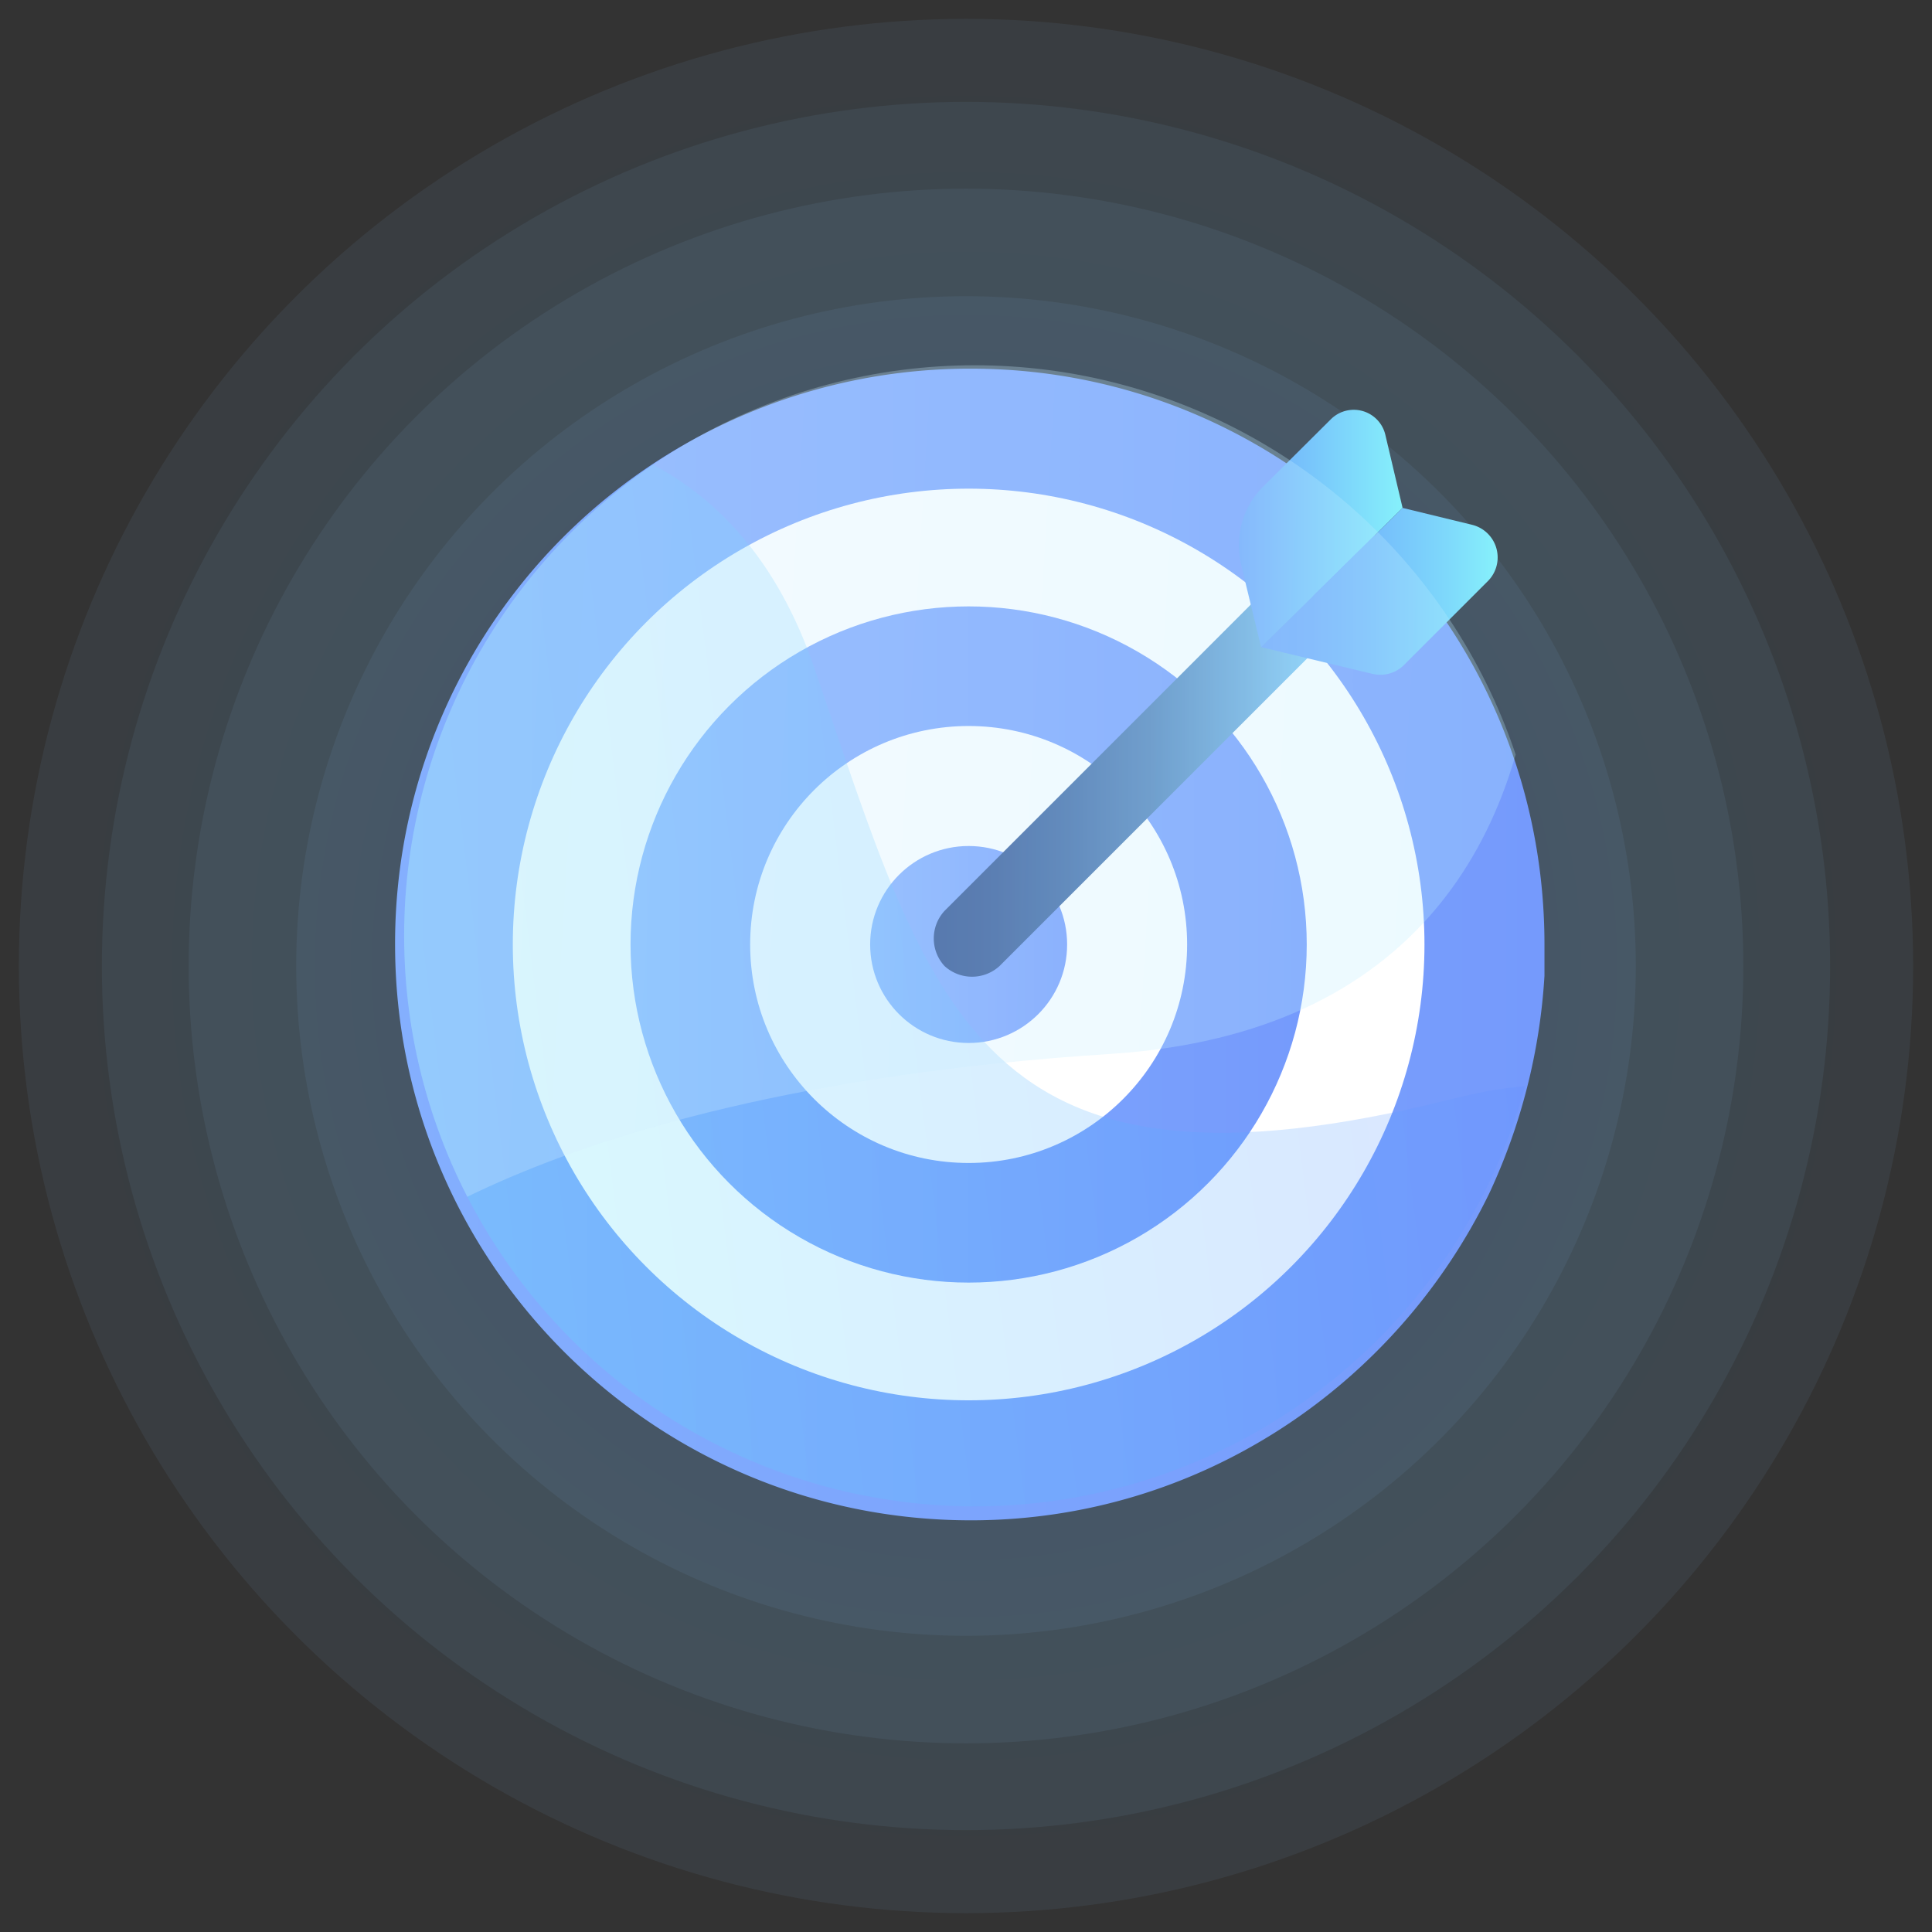 <svg xmlns="http://www.w3.org/2000/svg" xmlns:xlink="http://www.w3.org/1999/xlink" viewBox="0 0 512 512"><rect x="0" y="0" width="512" height="512" fill="#333333" stroke="none"/><defs><radialGradient id="radial-gradient" cx="256" cy="256" r="251" gradientUnits="userSpaceOnUse"><stop offset="0" stop-color="#6ea4fb"/><stop offset="1" stop-color="#8acefb"/></radialGradient><radialGradient id="radial-gradient-2" r="229" xlink:href="#radial-gradient"/><radialGradient id="radial-gradient-3" r="206" xlink:href="#radial-gradient"/><radialGradient id="radial-gradient-4" r="177.48" xlink:href="#radial-gradient"/><linearGradient id="linear-gradient" x1="104.75" y1="250.29" x2="409.25" y2="250.29" gradientUnits="userSpaceOnUse"><stop offset="0" stop-color="#84affe"/><stop offset="1" stop-color="#759afc"/></linearGradient><linearGradient id="linear-gradient-2" x1="167.05" y1="250.29" x2="346.32" y2="250.29" xlink:href="#linear-gradient"/><linearGradient id="linear-gradient-3" x1="230.62" y1="250.29" x2="282.75" y2="250.29" xlink:href="#linear-gradient"/><linearGradient id="linear-gradient-4" x1="247.46" y1="207.06" x2="351.09" y2="207.06" gradientUnits="userSpaceOnUse"><stop offset="0" stop-color="#2c4d8f"/><stop offset="0.14" stop-color="#305394"/><stop offset="0.33" stop-color="#3c65a3"/><stop offset="0.56" stop-color="#5081ba"/><stop offset="0.8" stop-color="#6ba9db"/><stop offset="1" stop-color="#86d0fb"/></linearGradient><linearGradient id="linear-gradient-5" x1="328.26" y1="140" x2="371.75" y2="140" gradientUnits="userSpaceOnUse"><stop offset="0" stop-color="#6ea4fb"/><stop offset="1" stop-color="#86f1fb"/></linearGradient><linearGradient id="linear-gradient-6" x1="334.24" y1="156.7" x2="396.96" y2="156.7" gradientUnits="userSpaceOnUse"><stop offset="0" stop-color="#6ea4fb"/><stop offset="0.2" stop-color="#70aafb"/><stop offset="0.47" stop-color="#75bcfb"/><stop offset="0.78" stop-color="#7ed8fb"/><stop offset="1" stop-color="#86f1fb"/></linearGradient><clipPath id="clip-path"><circle cx="258.3" cy="248" r="151.2" style="fill:none"/></clipPath><linearGradient id="linear-gradient-7" x1="61.05" y1="274.36" x2="421.96" y2="274.36" gradientTransform="translate(-30.1 29.4) rotate(-7.1)" gradientUnits="userSpaceOnUse"><stop offset="0" stop-color="#5bf9fe"/><stop offset="0.99" stop-color="#5e8aff"/></linearGradient><linearGradient id="linear-gradient-8" x1="91.01" y1="196.07" x2="405.18" y2="196.07" gradientTransform="translate(12.3 -14.7) rotate(3.5)" gradientUnits="userSpaceOnUse"><stop offset="0" stop-color="#daedfb"/><stop offset="1" stop-color="#b8ebff"/></linearGradient></defs><title>seo</title><g id="Layer_1" data-name="Layer 1"><circle cx="256" cy="256" r="251" style="opacity:0.07;fill:url(#radial-gradient)"/><circle cx="256" cy="256" r="229" style="opacity:0.07;fill:url(#radial-gradient-2)"/><circle cx="256" cy="256" r="206" style="opacity:0.07;fill:url(#radial-gradient-3)"/><circle cx="256" cy="256" r="177.5" style="opacity:0.07;fill:url(#radial-gradient-4)"/></g><g id="Layer_2" data-name="Layer 2"><path d="M409.3,250.3v8.3a158.5,158.5,0,0,1-14.7,57.8c-24.8,50.9-76.9,86.5-137.3,86.5-84.5,0-152.6-68.7-152.6-152.6A152.3,152.3,0,0,1,257.3,97.7C341.2,97.7,409.3,165.7,409.3,250.3Z" style="fill:url(#linear-gradient)"/><circle cx="256.7" cy="250.3" r="120.8" style="fill:#fff"/><circle cx="256.7" cy="250.3" r="89.6" style="fill:url(#linear-gradient-2)"/><circle cx="256.7" cy="250.3" r="57.9" style="fill:#fff"/><circle cx="256.7" cy="250.3" r="26.1" style="fill:url(#linear-gradient-3)"/><path d="M348.2,158.1a10.8,10.8,0,0,0-14.6,0l-83.3,83.3a10.8,10.8,0,0,0,0,14.6h0a10.8,10.8,0,0,0,14.6,0l83.3-83.3A10.8,10.8,0,0,0,348.2,158.1Z" style="fill:url(#linear-gradient-4)"/><path d="M371.7,134.6l-37.5,36.9-5.3-21.9a21.9,21.9,0,0,1,5.7-20.5l18.1-18a8.6,8.6,0,0,1,14.4,4Z" style="fill:url(#linear-gradient-5)"/><path d="M372.1,176.2l22.3-22.3a8.9,8.9,0,0,0-4.2-14.8l-18.5-4.5-37.5,36.9,29.6,7.1A8.9,8.9,0,0,0,372.1,176.2Z" style="fill:url(#linear-gradient-6)"/></g><g id="Layer_4" data-name="Layer 4"><g style="clip-path:url(#clip-path)"><path d="M91,118.1S184.7,86.3,215.8,177s42.9,146,169.6,114.1S332.1,465.6,218.8,445.3-2.4,210.1,91,118.1Z" style="opacity:0.23;fill:url(#linear-gradient-7)"/><path d="M86.5,342.2s44.2-52.4,207.8-62.9S405.1,65.6,374.5,53.1,150.9,24.2,113.3,131.7,86.5,342.2,86.5,342.2Z" style="opacity:0.28;fill:url(#linear-gradient-8)"/></g></g></svg>
